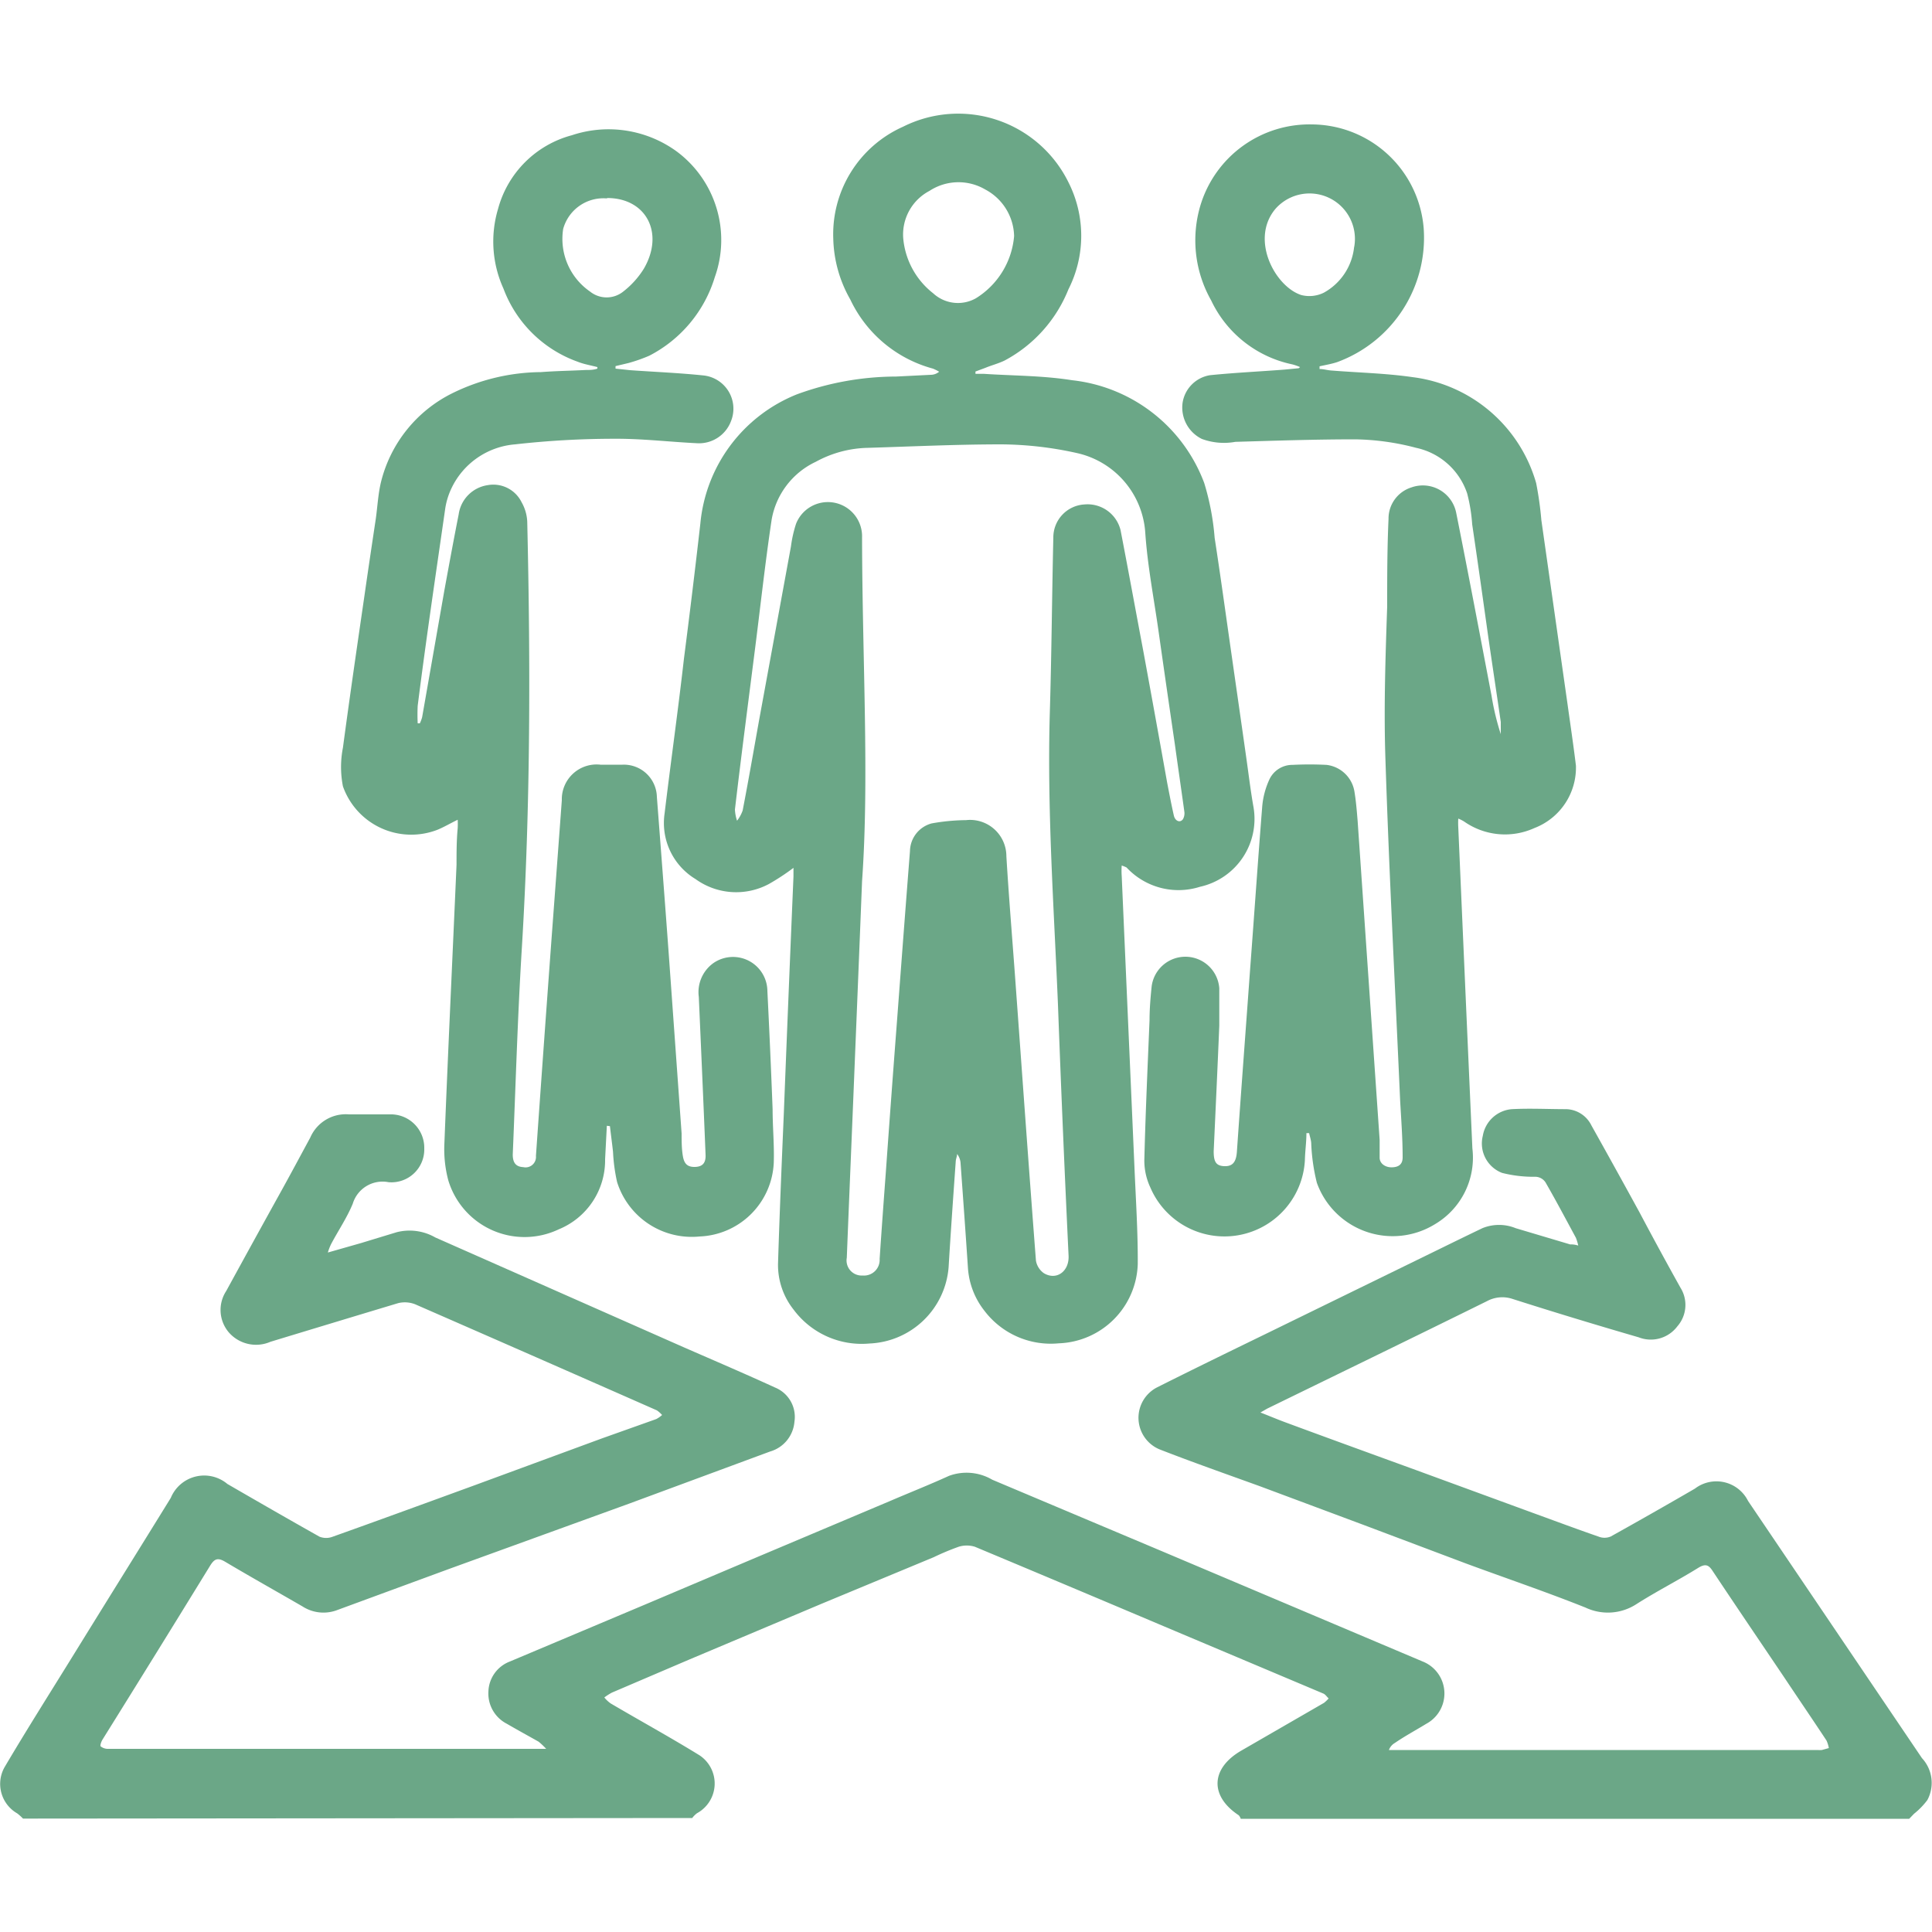 <svg xmlns="http://www.w3.org/2000/svg" id="Layer_1" data-name="Layer 1" viewBox="0 0 100 100"><defs><style>.cls-1{fill:#6ba787;}</style></defs><path class="cls-1" d="M1.19,94.13a2.52,2.52,0,0,0-.3-.27,1.76,1.76,0,0,1-.66-2.38c1.18-2,2.4-3.92,3.61-5.88,1.66-2.69,3.34-5.38,5-8.07a1.87,1.87,0,0,1,2.93-.72c1.59.92,3.17,1.83,4.77,2.73a.94.94,0,0,0,.68,0c2.44-.87,4.87-1.76,7.31-2.65l6.63-2.44,2.81-1a1.48,1.48,0,0,0,.3-.21A1.5,1.5,0,0,0,34,73q-6.26-2.76-12.51-5.49a1.47,1.47,0,0,0-.88-.06q-3.32,1-6.61,2a1.87,1.87,0,0,1-2.16-.49,1.79,1.79,0,0,1-.13-2.14q1.41-2.58,2.84-5.16c.51-.92,1-1.84,1.51-2.78a2,2,0,0,1,2-1.2c.7,0,1.41,0,2.11,0a1.73,1.73,0,0,1,1.79,1.77,1.7,1.7,0,0,1-1.85,1.74,1.61,1.61,0,0,0-1.85,1.11c-.3.73-.75,1.39-1.12,2.09a2.69,2.69,0,0,0-.17.44l1.72-.49,1.84-.56a2.68,2.68,0,0,1,2,.27l12.85,5.68c1.58.69,3.17,1.37,4.74,2.09a1.64,1.64,0,0,1,1,1.77,1.75,1.75,0,0,1-1.26,1.54l-7.33,2.71-9.21,3.34-5.93,2.18a2,2,0,0,1-1.73-.21c-1.33-.77-2.67-1.52-4-2.31-.4-.24-.57-.15-.79.21q-2.77,4.51-5.57,9c-.06.1-.13.3-.09.34a.59.59,0,0,0,.39.13h22.1l.57,0a3.76,3.76,0,0,0-.39-.37c-.55-.31-1.1-.61-1.65-.93a1.76,1.76,0,0,1-.95-1.67A1.72,1.72,0,0,1,26.39,86l7.12-3,5.62-2.38,6.92-2.92c1-.43,2.06-.85,3.07-1.31a2.63,2.63,0,0,1,2.24.2l8.78,3.7,10.19,4.31L73.64,86a1.78,1.78,0,0,1,.19,3.22c-.54.33-1.1.63-1.64,1a.69.69,0,0,0-.3.36c.15,0,.3,0,.45,0H94.08a1.62,1.62,0,0,0,.22,0l.36-.1a1.61,1.61,0,0,0-.12-.39c-.74-1.12-1.49-2.22-2.23-3.33-1.22-1.81-2.45-3.62-3.66-5.44-.2-.31-.36-.4-.73-.18-1.06.66-2.17,1.22-3.22,1.89a2.71,2.71,0,0,1-2.63.18c-2-.8-4.12-1.52-6.18-2.28l-5.31-2-5.36-2c-1.74-.63-3.48-1.24-5.2-1.91a1.77,1.77,0,0,1-.13-3.21c1.85-.93,3.72-1.84,5.59-2.75l7.86-3.84c1.13-.55,2.26-1.11,3.39-1.65a2.28,2.28,0,0,1,1.72,0l2.82.84c.11,0,.22,0,.42.06a2.85,2.85,0,0,0-.12-.4c-.51-.94-1-1.87-1.54-2.81a.64.64,0,0,0-.6-.35,6.61,6.61,0,0,1-1.68-.2,1.63,1.63,0,0,1-1-1.92,1.66,1.66,0,0,1,1.5-1.38c.94-.05,1.88,0,2.82,0a1.5,1.5,0,0,1,1.3.84q1.26,2.25,2.49,4.5,1.06,2,2.12,3.9a1.68,1.68,0,0,1-.16,2,1.72,1.72,0,0,1-2,.57c-2.2-.64-4.38-1.3-6.57-2a1.67,1.67,0,0,0-1.29.13c-3.79,1.87-7.58,3.71-11.37,5.56l-.35.2c.51.2.91.37,1.32.52,2.24.83,4.48,1.64,6.73,2.46l6.06,2.22c1.13.41,2.25.83,3.38,1.22a.83.83,0,0,0,.64,0q2.19-1.22,4.36-2.48a1.83,1.83,0,0,1,2.75.64L99.48,91a1.88,1.88,0,0,1,.28,2.17,3.85,3.85,0,0,1-.69.71l-.25.26H64.22a.52.52,0,0,0-.1-.18c-1.52-1-1.46-2.44.15-3.36l4.26-2.46a1.73,1.73,0,0,0,.24-.23c-.09-.08-.16-.2-.27-.25l-8.25-3.48q-4.89-2.07-9.79-4.12a1.41,1.41,0,0,0-.84,0,13.05,13.05,0,0,0-1.29.54L42.55,83l-6.88,2.9-4,1.71a3.22,3.22,0,0,0-.39.25,1.6,1.6,0,0,0,.33.31c1.53.9,3.08,1.75,4.59,2.68a1.75,1.75,0,0,1-.12,3,1.18,1.18,0,0,0-.25.25Z"></path><path class="cls-1" d="M58.06,44.8a3.77,3.77,0,0,0,0,.55l.66,15.08c.07,1.67.18,3.34.17,5a4.24,4.24,0,0,1-4.09,4.1,4.31,4.31,0,0,1-3.85-1.69,4,4,0,0,1-.85-2.22c-.12-1.8-.25-3.6-.38-5.4a.87.87,0,0,0-.18-.49c0,.12-.06.24-.07.37-.13,1.83-.26,3.66-.37,5.49A4.29,4.29,0,0,1,45,69.54a4.39,4.39,0,0,1-3.92-1.75,3.72,3.72,0,0,1-.81-2.37c.08-2.59.19-5.19.3-7.78q.24-6.14.5-12.27c0-.13,0-.27,0-.45a11.63,11.63,0,0,1-1.28.84A3.59,3.59,0,0,1,36,45.5a3.39,3.39,0,0,1-1.6-3.4c.32-2.67.7-5.35,1-8q.45-3.49.85-7a8,8,0,0,1,5-6.69,15,15,0,0,1,5.13-.92l1.8-.09a.68.68,0,0,0,.43-.16,2.39,2.39,0,0,0-.32-.16,6.64,6.64,0,0,1-4.28-3.58,6.64,6.64,0,0,1-.88-3.15,6.09,6.09,0,0,1,3.61-5.79,6.36,6.36,0,0,1,8.56,2.87,6.13,6.13,0,0,1,0,5.55A7.2,7.2,0,0,1,52,18.66c-.33.16-.69.25-1,.38l-.51.19v.12l.44,0c1.52.1,3.06.09,4.56.33A8.26,8.26,0,0,1,62.33,25a13.21,13.21,0,0,1,.54,2.84c.29,1.88.55,3.77.82,5.66s.55,3.83.82,5.74c.12.84.22,1.69.37,2.53a3.6,3.6,0,0,1-2.77,4.13,3.67,3.67,0,0,1-3.8-1A1.75,1.75,0,0,0,58.06,44.8Zm-13.44.81c-.14,3.54-.25,6.24-.36,8.94-.14,3.51-.29,7-.43,10.55a.78.78,0,0,0,.82.92.81.81,0,0,0,.88-.86c.1-1.5.21-3,.32-4.48q.28-3.93.58-7.85c.22-2.93.44-5.85.67-8.78a1.51,1.51,0,0,1,1.12-1.43A10.43,10.43,0,0,1,50,42.45a1.88,1.88,0,0,1,2.09,1.87c.12,2,.29,4.06.44,6.1.36,4.94.71,9.89,1.09,14.83a1,1,0,0,0,.41.65c.65.39,1.31-.09,1.28-.89Q55,58.5,54.76,52c-.21-5.06-.57-10.11-.42-15.17.09-3,.11-6,.18-9a1.71,1.71,0,0,1,1.61-1.72A1.76,1.76,0,0,1,58,27.44c.4,2.07.78,4.15,1.17,6.22q.63,3.42,1.24,6.84c.11.57.22,1.15.35,1.72.07.29.33.38.47.18A.62.62,0,0,0,61.3,42c-.16-1.16-.33-2.32-.49-3.48q-.42-2.86-.83-5.75c-.24-1.72-.58-3.44-.7-5.18a4.53,4.53,0,0,0-3.54-4.14A18.47,18.47,0,0,0,51.82,23c-2.3,0-4.6.11-6.9.18a5.84,5.84,0,0,0-2.69.72,4.08,4.08,0,0,0-2.29,3c-.35,2.33-.6,4.68-.9,7-.34,2.68-.69,5.35-1,8a2.11,2.11,0,0,0,.11.58,1.85,1.85,0,0,0,.29-.53c.3-1.55.57-3.11.85-4.67l1.65-9a6.5,6.5,0,0,1,.26-1.16,1.77,1.77,0,0,1,3.42.7C44.63,34.11,45,40.28,44.62,45.61Zm7.87-33.39A2.8,2.8,0,0,0,51,9.81a2.74,2.74,0,0,0-2.89.07,2.55,2.55,0,0,0-1.36,2.44,4.06,4.06,0,0,0,1.55,2.86,1.89,1.89,0,0,0,2.21.26A4.2,4.2,0,0,0,52.49,12.22Z"></path><path class="cls-1" d="M67.29,19a2.7,2.7,0,0,0-.4-.14,6,6,0,0,1-4.2-3.31,6.31,6.31,0,0,1-.55-4.94,5.9,5.9,0,0,1,5.77-4.17,5.84,5.84,0,0,1,5.78,5.38,6.86,6.86,0,0,1-4.47,6.92c-.3.1-.61.15-.92.22v.14c.21,0,.43.07.65.08,1.38.11,2.78.14,4.16.34A7.64,7.64,0,0,1,79.51,25a17.73,17.73,0,0,1,.27,1.92l1.35,9.49c.15,1.08.31,2.15.44,3.22a3.35,3.35,0,0,1-2.15,3.23,3.68,3.68,0,0,1-3.64-.34,2,2,0,0,0-.3-.15,4.05,4.05,0,0,0,0,.45q.36,8.31.73,16.62a4,4,0,0,1-1.93,3.92,4.17,4.17,0,0,1-6.12-2.14,10.05,10.05,0,0,1-.29-2c0-.19-.07-.38-.11-.57h-.14c0,.47-.07.94-.08,1.42a4.17,4.17,0,0,1-8,1.39,3.28,3.28,0,0,1-.31-1.4c.06-2.42.17-4.84.27-7.25,0-.59.05-1.18.11-1.76a1.76,1.76,0,0,1,3.5.1c0,.65,0,1.29,0,1.94-.09,2.17-.19,4.33-.29,6.5,0,.54.12.75.54.77s.62-.19.66-.73c.22-3.17.46-6.34.69-9.52.21-2.78.4-5.56.62-8.34a4.17,4.17,0,0,1,.39-1.46,1.31,1.31,0,0,1,1.18-.72,17.22,17.22,0,0,1,1.76,0A1.66,1.66,0,0,1,70.11,41c.08.49.12,1,.16,1.48L71.41,59c0,.3,0,.61,0,.92s.3.51.64.5.56-.15.55-.54c0-1-.08-2-.13-2.94-.26-5.88-.57-11.75-.76-17.63-.09-2.63,0-5.28.09-7.92,0-1.51,0-3,.07-4.53a1.69,1.69,0,0,1,1.18-1.63,1.76,1.76,0,0,1,2.32,1.3C76,29.68,76.6,32.85,77.2,36a13.32,13.32,0,0,0,.48,2c0-.21,0-.43,0-.63-.21-1.45-.43-2.9-.64-4.35-.28-2-.55-3.92-.84-5.88a8.61,8.61,0,0,0-.26-1.6,3.57,3.57,0,0,0-2.64-2.36,13,13,0,0,0-3.16-.44c-2.07,0-4.13.07-6.2.13a3.3,3.3,0,0,1-1.73-.15,1.81,1.81,0,0,1-1-1.87,1.71,1.71,0,0,1,1.42-1.43c1.28-.13,2.57-.19,3.86-.29l.73-.07Zm2.8-6.2A2.35,2.35,0,0,0,66,10.83c-1.3,1.58,0,4,1.35,4.44a1.69,1.69,0,0,0,1.17-.12A3.06,3.06,0,0,0,70.09,12.77Z"></path><path class="cls-1" d="M31.41,58.27,31.32,60a3.86,3.86,0,0,1-2.4,3.63,4.12,4.12,0,0,1-5.72-2.55A6.25,6.25,0,0,1,23,59.22c.19-4.82.42-9.64.63-14.46,0-.63,0-1.26.06-1.89a4.21,4.21,0,0,0,0-.44c-.39.19-.71.38-1.05.52a3.75,3.75,0,0,1-4.89-2.25,5.17,5.17,0,0,1,0-2c.35-2.62.73-5.23,1.11-7.84.19-1.33.39-2.67.59-4,.09-.64.12-1.29.27-1.91a7,7,0,0,1,3.68-4.59A10.57,10.57,0,0,1,28,19.26c.78-.06,1.56-.07,2.33-.11.2,0,.39,0,.59-.07V19c-.34-.09-.7-.15-1-.27a6.4,6.4,0,0,1-3.86-3.79,5.89,5.89,0,0,1-.28-4.13A5.39,5.39,0,0,1,29.6,7,6,6,0,0,1,35,7.82a5.71,5.71,0,0,1,2,6.52,6.8,6.8,0,0,1-3.39,4.07,8.13,8.13,0,0,1-1.08.38l-.67.16v.13l.75.08c1.26.09,2.52.14,3.77.27a1.73,1.73,0,0,1,1.46,2.36,1.77,1.77,0,0,1-1.79,1.15c-1.42-.07-2.84-.24-4.26-.23a46.15,46.15,0,0,0-5.13.29,4,4,0,0,0-3.3,2.29,3.78,3.78,0,0,0-.31,1c-.49,3.41-1,6.83-1.43,10.24a9.1,9.1,0,0,0,0,.91l.11,0a1.75,1.75,0,0,0,.12-.32L23,30.56c.24-1.31.48-2.62.74-3.93a1.78,1.78,0,0,1,1.51-1.52A1.63,1.63,0,0,1,27,26a2.23,2.23,0,0,1,.29,1c.17,7.36.17,14.72-.28,22.08-.22,3.56-.32,7.12-.47,10.68,0,.42.16.63.54.65a.54.54,0,0,0,.66-.58q.4-5.7.82-11.41.26-3.48.52-7a1.8,1.8,0,0,1,2-1.84c.38,0,.76,0,1.14,0A1.71,1.71,0,0,1,34,41.25c.21,2.74.42,5.47.62,8.21l.66,9.21c0,.38,0,.76.06,1.14s.2.59.6.59.6-.18.58-.63c-.11-2.72-.23-5.45-.35-8.17a1.85,1.85,0,0,1,.74-1.74,1.78,1.78,0,0,1,2.81,1.44q.15,3,.27,6.11c0,.92.09,1.84.06,2.77A4,4,0,0,1,36.21,64a4.05,4.05,0,0,1-4.27-2.82,9,9,0,0,1-.21-1.56c-.05-.45-.11-.89-.16-1.33Zm0-48a2.16,2.16,0,0,0-2.26,1.58,3.31,3.31,0,0,0,1.39,3.24,1.37,1.37,0,0,0,1.72,0,4.49,4.49,0,0,0,1.07-1.19C34.4,12.05,33.44,10.25,31.43,10.25Z"></path></svg>